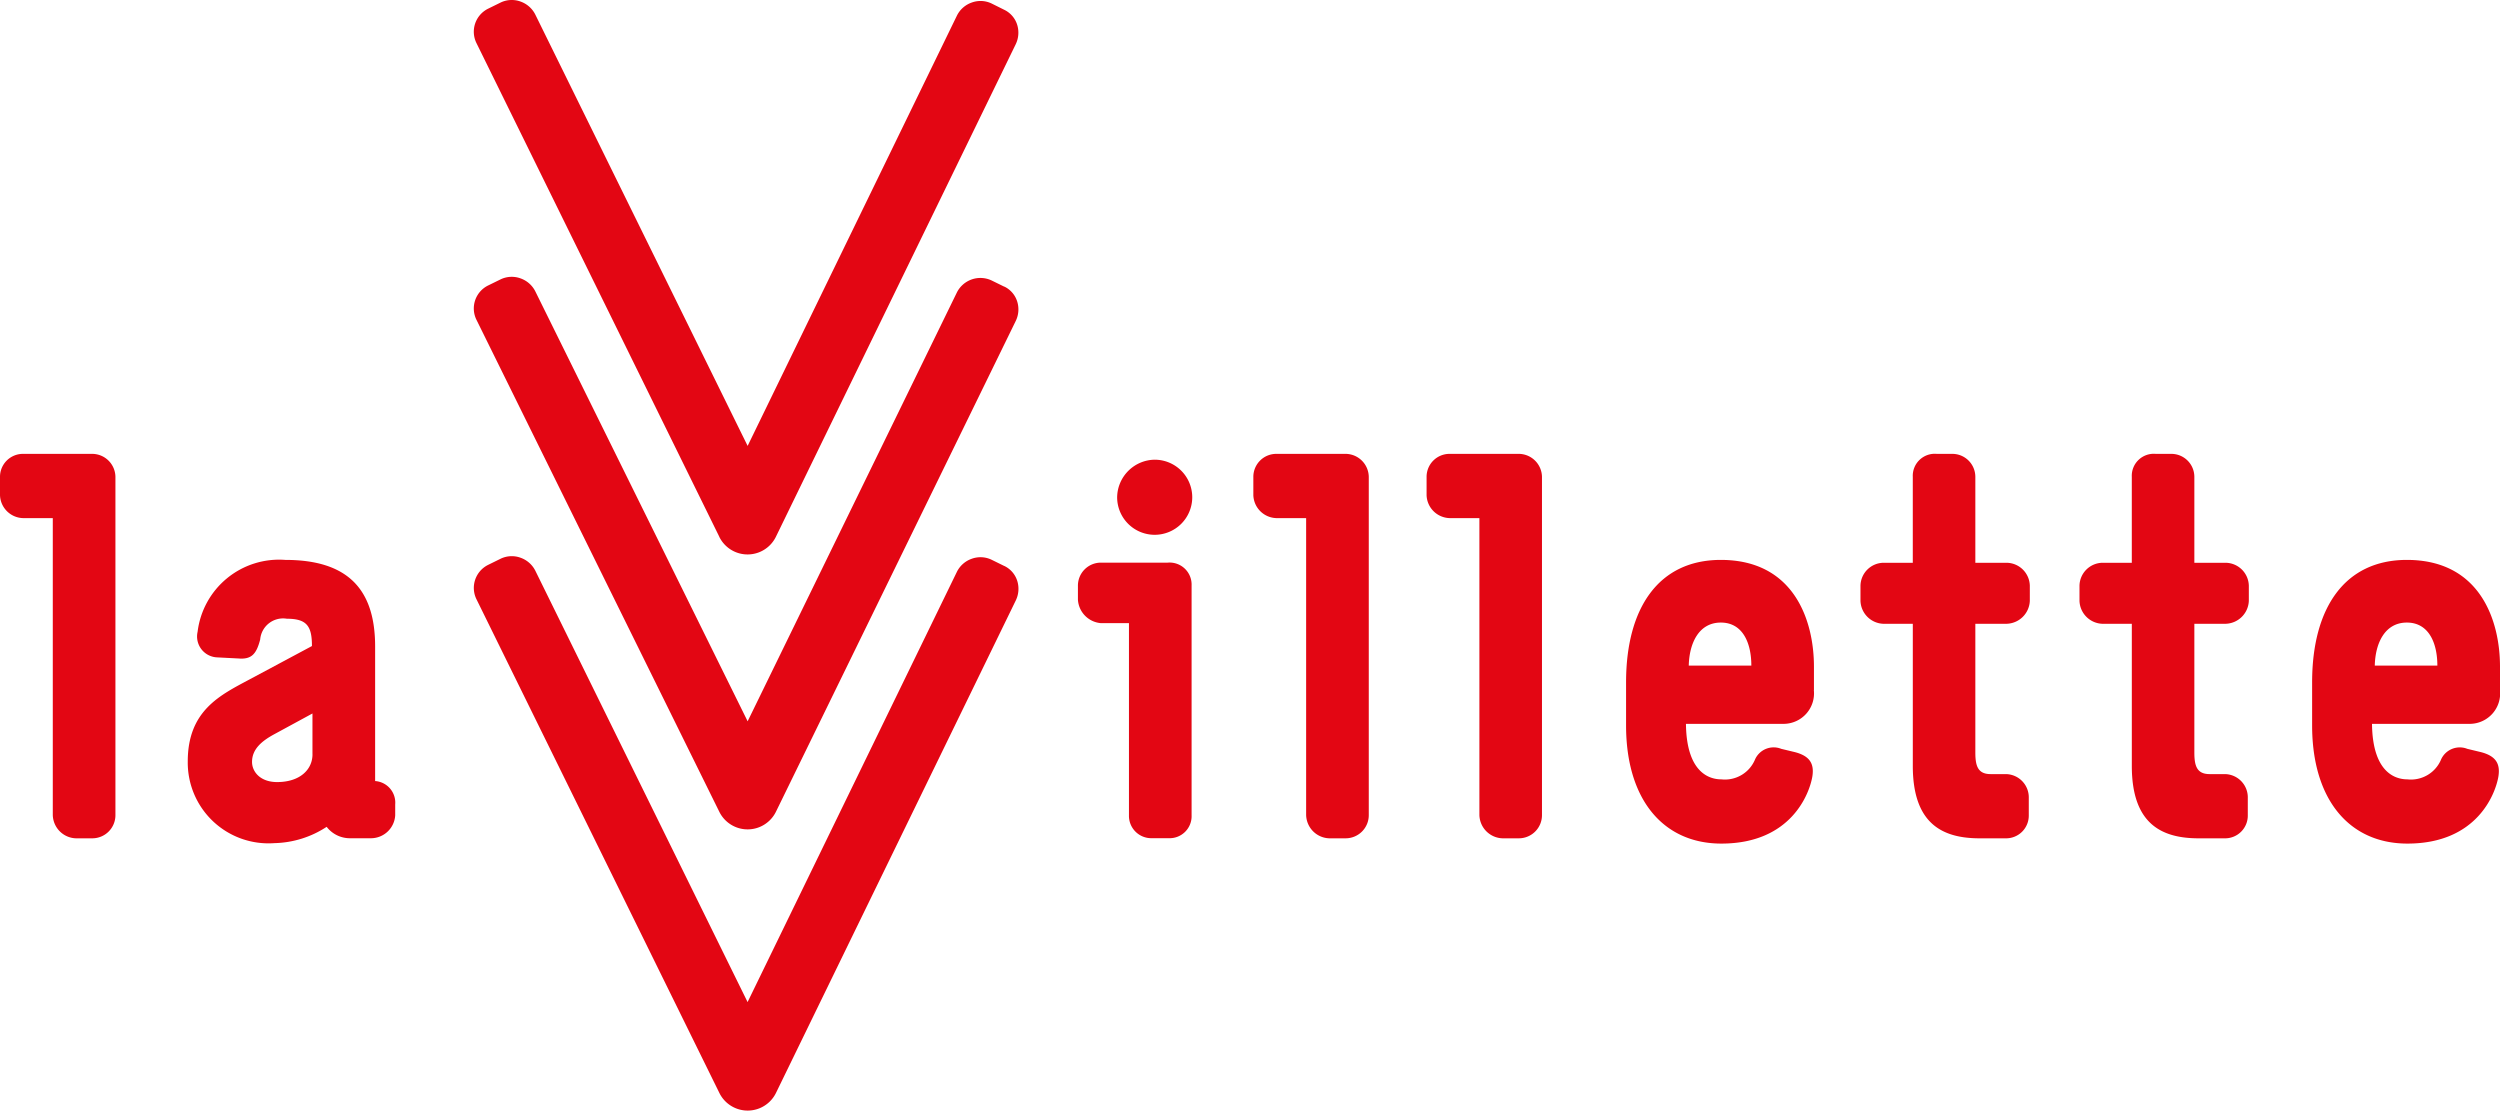 <svg id="Layer_1" data-name="Layer 1" xmlns="http://www.w3.org/2000/svg" width="146.476" height="65.069" viewBox="0 0 146.476 65.069">
  <path id="Path_1514" data-name="Path 1514" d="M4.466,139.645a1.4,1.4,0,0,1-1.373-1.373V120.883H1.339A1.389,1.389,0,0,1,0,119.544v-1.084a1.345,1.345,0,0,1,1.339-1.341H5.422a1.367,1.367,0,0,1,1.341,1.341v19.811a1.355,1.355,0,0,1-1.341,1.373H4.466Z" transform="translate(0 -90.527)" fill="#e30613"/>
  <path id="Path_1515" data-name="Path 1515" d="M59.307,157.4v-7.881c0-3.351-1.6-5.072-5.265-5.072a4.808,4.808,0,0,0-5.136,4.211,1.225,1.225,0,0,0,1.147,1.5l1.245.064c.765.064,1.052-.255,1.275-1.115a1.346,1.346,0,0,1,1.564-1.213c1.181,0,1.468.446,1.468,1.6l-3.638,1.946c-1.723.924-3.638,1.819-3.638,4.817a4.731,4.731,0,0,0,5.074,4.785,5.808,5.808,0,0,0,3.064-.956,1.717,1.717,0,0,0,1.341.669h1.275a1.426,1.426,0,0,0,1.4-1.341v-.637a1.267,1.267,0,0,0-1.181-1.373Zm-3.67-1.564c0,.895-.733,1.628-2.074,1.628-.99,0-1.468-.608-1.468-1.181,0-.733.542-1.211,1.307-1.625l2.233-1.213v2.392Z" transform="translate(-37.328 -111.642)" fill="#e30613"/>
  <path id="Path_1516" data-name="Path 1516" d="M289.731,118.53a2.2,2.2,0,1,1-2.2,2.2,2.233,2.233,0,0,1,2.2-2.2" transform="translate(-222.077 -91.596)" fill="#e30613"/>
  <path id="Path_1517" data-name="Path 1517" d="M278.779,148.684a1.469,1.469,0,0,1-1.339-1.373v-.831a1.347,1.347,0,0,1,1.339-1.341H282.7a1.29,1.29,0,0,1,1.4,1.341v13.463a1.289,1.289,0,0,1-1.339,1.341h-.99a1.309,1.309,0,0,1-1.341-1.341V148.682h-1.659Z" transform="translate(-214.284 -112.174)" fill="#e30613"/>
  <path id="Path_1518" data-name="Path 1518" d="M327.056,139.645a1.4,1.4,0,0,1-1.373-1.373V120.883h-1.755a1.389,1.389,0,0,1-1.338-1.339v-1.084a1.345,1.345,0,0,1,1.338-1.341h4.084a1.369,1.369,0,0,1,1.341,1.341v19.811a1.356,1.356,0,0,1-1.341,1.373Z" transform="translate(-249.156 -90.527)" fill="#e30613"/>
  <path id="Path_1519" data-name="Path 1519" d="M371.649,139.645a1.4,1.4,0,0,1-1.375-1.373V120.883h-1.753a1.39,1.39,0,0,1-1.341-1.339v-1.084a1.345,1.345,0,0,1,1.341-1.341H372.6a1.369,1.369,0,0,1,1.341,1.341v19.811a1.356,1.356,0,0,1-1.341,1.373h-.956Z" transform="translate(-283.596 -90.527)" fill="#e30613"/>
  <path id="Path_1520" data-name="Path 1520" d="M429.529,152.076V150.7c0-2.679-1.147-6.253-5.456-6.253-3.638,0-5.552,2.807-5.552,7.177v2.522c0,4.371,2.2,6.922,5.582,6.922,4.118,0,5.17-2.968,5.331-3.925.125-.765-.162-1.211-1.024-1.434l-.794-.191a1.194,1.194,0,0,0-1.532.606,1.912,1.912,0,0,1-1.98,1.181c-.571,0-2.042-.255-2.074-3.253H427.8a1.786,1.786,0,0,0,1.723-1.978Zm-7.335-1.436c.032-1.341.606-2.522,1.88-2.522s1.787,1.181,1.787,2.522h-3.667Z" transform="translate(-323.249 -111.642)" fill="#e30613"/>
  <path id="Path_1521" data-name="Path 1521" d="M481.924,123.5v-5.04a1.289,1.289,0,0,1,1.4-1.341h.924a1.349,1.349,0,0,1,1.341,1.341v5.04h1.819a1.377,1.377,0,0,1,1.373,1.341v.895a1.4,1.4,0,0,1-1.373,1.339h-1.819v7.53c0,.767.127,1.277.895,1.277h.895a1.363,1.363,0,0,1,1.341,1.4v1.022a1.33,1.33,0,0,1-1.341,1.341h-1.532c-2.2,0-3.922-.86-3.922-4.243v-8.327H480.2a1.391,1.391,0,0,1-1.341-1.339v-.895A1.37,1.37,0,0,1,480.2,123.5h1.725Z" transform="translate(-369.853 -90.527)" fill="#e30613"/>
  <path id="Path_1522" data-name="Path 1522" d="M538.294,123.5v-5.04a1.289,1.289,0,0,1,1.4-1.341h.924a1.349,1.349,0,0,1,1.341,1.341v5.04h1.819a1.377,1.377,0,0,1,1.373,1.341v.895a1.4,1.4,0,0,1-1.373,1.339h-1.819v7.53c0,.767.128,1.277.895,1.277h.895a1.363,1.363,0,0,1,1.341,1.4v1.022a1.33,1.33,0,0,1-1.341,1.341h-1.532c-2.2,0-3.922-.86-3.922-4.243v-8.327h-1.725a1.391,1.391,0,0,1-1.341-1.339v-.895a1.37,1.37,0,0,1,1.341-1.341H538.3Z" transform="translate(-413.391 -90.527)" fill="#e30613"/>
  <path id="Path_1523" data-name="Path 1523" d="M606.109,152.076V150.7c0-2.679-1.147-6.253-5.456-6.253-3.638,0-5.552,2.807-5.552,7.177v2.522c0,4.371,2.2,6.922,5.582,6.922,4.118,0,5.17-2.968,5.331-3.925.125-.765-.162-1.211-1.024-1.434l-.794-.191a1.2,1.2,0,0,0-1.532.606,1.912,1.912,0,0,1-1.98,1.181c-.571,0-2.042-.255-2.074-3.253h5.775a1.786,1.786,0,0,0,1.723-1.978Zm-7.337-1.436c.032-1.341.606-2.522,1.88-2.522s1.787,1.181,1.787,2.522Z" transform="translate(-459.633 -111.642)" fill="#e30613"/>
  <g id="Group_1528" data-name="Group 1528" transform="translate(27.762 0)">
    <path id="Path_1524" data-name="Path 1524" d="M153.045,144.208l-.74-.364a1.5,1.5,0,0,0-1.175-.057,1.533,1.533,0,0,0-.856.751l-12.27,25.22-12.44-25.281a1.542,1.542,0,0,0-.856-.751,1.5,1.5,0,0,0-1.175.057l-.74.364a1.506,1.506,0,0,0-.669,2.019L136.35,175.08a1.847,1.847,0,0,0,3.326-.016l14.043-28.839a1.557,1.557,0,0,0,.093-1.118,1.455,1.455,0,0,0-.763-.9Z" transform="translate(-121.965 -111.046)" fill="#e30613"/>
    <path id="Path_1525" data-name="Path 1525" d="M153.038,71.836l-.74-.363a1.542,1.542,0,0,0-2.033.692L138,97.3,125.555,72.1a1.54,1.54,0,0,0-.856-.749,1.506,1.506,0,0,0-1.175.057l-.74.363a1.5,1.5,0,0,0-.669,2.012L136.34,102.6a1.849,1.849,0,0,0,3.326-.016l14.043-28.74a1.547,1.547,0,0,0,.093-1.114,1.451,1.451,0,0,0-.763-.9Z" transform="translate(-121.958 -55.039)" fill="#e30613"/>
    <path id="Path_1526" data-name="Path 1526" d="M136.338,31.442a1.847,1.847,0,0,0,3.326-.016L153.707,2.585a1.557,1.557,0,0,0,.093-1.118,1.455,1.455,0,0,0-.763-.9L152.3.2a1.5,1.5,0,0,0-1.175-.057,1.533,1.533,0,0,0-.856.751L138,26.118,125.555.836A1.542,1.542,0,0,0,124.7.085a1.5,1.5,0,0,0-1.175.057l-.74.364a1.506,1.506,0,0,0-.669,2.019L136.34,31.44Z" transform="translate(-121.958 0.008)" fill="#e30613"/>
  </g>
</svg>
